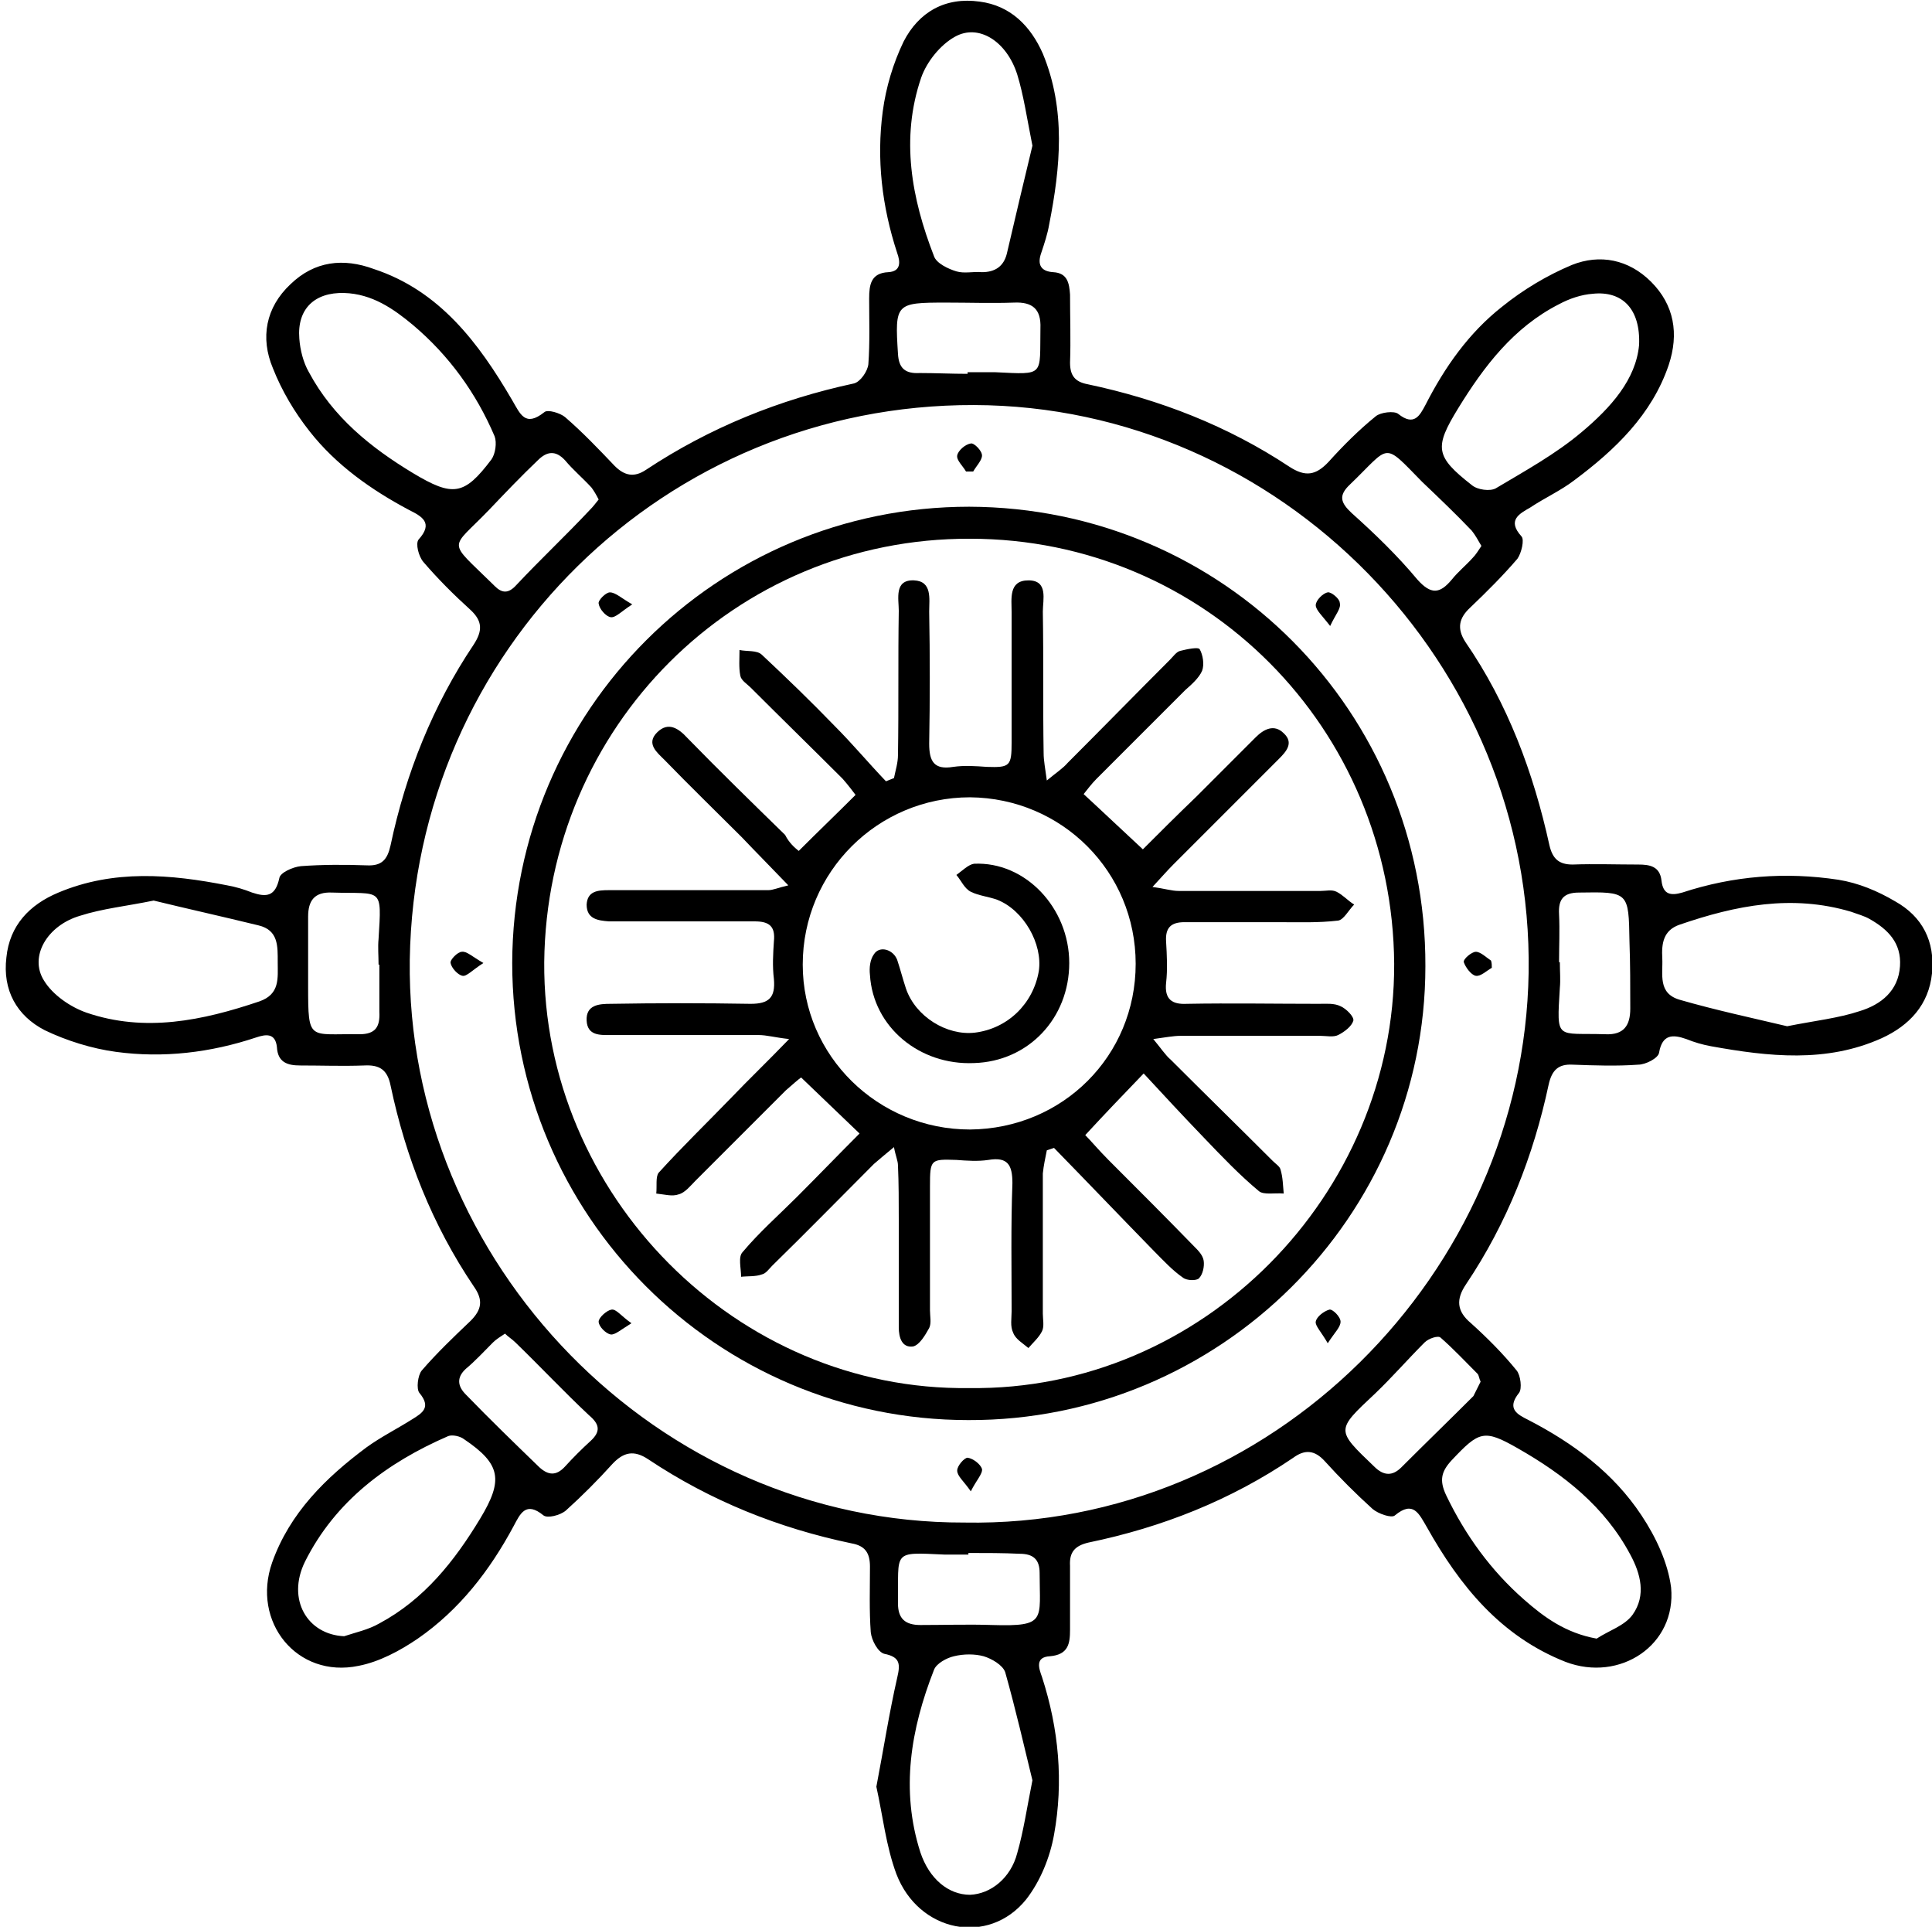 <?xml version="1.0" encoding="utf-8"?>
<svg version="1.1" id="Capa_1" xmlns="http://www.w3.org/2000/svg" xmlns:xlink="http://www.w3.org/1999/xlink" x="0px" y="0px"
	 viewBox="0 0 241.4 240.7" style="enable-background:new 0 0 241.4 240.7;" xml:space="preserve">
<style type="text/css">
	.st0{fill:transparent;}
</style>
<g id="wheel">
	<path class="st0" d="M109.5,223.2c0.8,3.6,1.2,7.4,2.5,10.8c2.8,7.3,11.5,9.1,16.2,3.2c1.8-2.2,3.1-5.2,3.5-8.1
		c1.1-6.6,0.5-13.3-1.5-19.7c-0.3-1.1-0.9-2.5,1-2.6c2.2-0.2,2.5-1.5,2.5-3.3c0-2.7,0-5.3,0-8c0-1.7,0.6-2.6,2.3-2.9
		c9.2-1.9,17.8-5.4,25.6-10.6c1.5-1,2.7-0.8,3.9,0.4c2,2,3.9,4.1,6,6c0.7,0.6,2.3,1.1,2.8,0.8c2.4-1.9,3.1-0.3,4,1.5
		c4.1,7.3,9.2,13.6,17.3,16.8c6.8,2.6,13.9-2.1,13.2-9.3c-0.3-3.1-1.9-6.4-3.7-9c-3.5-5.3-8.5-9-14.1-11.9c-1.4-0.7-2.7-1.4-1.2-3.4
		c0.4-0.5,0.2-2.2-0.3-2.8c-1.7-2.1-3.7-4.1-5.7-5.9c-1.8-1.6-1.9-3-0.6-4.9c5.1-7.6,8.3-16,10.3-24.9c0.4-1.8,1.2-2.5,3-2.5
		c2.7,0.1,5.5,0.2,8.2,0c0.9-0.1,2.5-0.9,2.6-1.5c0.4-2.3,1.6-2.3,3.4-1.7c1,0.3,2.1,0.7,3.1,0.9c7.2,1.3,14.4,2.1,21.3-1
		c3.4-1.5,5.8-4.2,6.3-8.1c0.4-3.9-1.3-7.1-4.6-9c-2.2-1.2-4.7-2.3-7.1-2.7c-6.6-1-13.1-0.4-19.5,1.6c-1.5,0.5-2.4,0.3-2.6-1.5
		c-0.2-1.8-1.5-2-2.9-2c-2.7,0-5.5-0.1-8.2,0c-1.7,0-2.5-0.7-2.9-2.4c-2-9.1-5.2-17.7-10.5-25.4c-1.2-1.7-0.8-3,0.6-4.3
		c2-1.9,4.1-3.9,5.9-6.1c0.5-0.6,0.9-2.3,0.5-2.8c-1.8-2-0.3-2.7,1.1-3.6c1.8-1.1,3.8-2.1,5.5-3.4c5.1-3.8,9.7-8.2,11.8-14.4
		c1.3-3.8,0.7-7.4-2.2-10.4c-2.8-2.8-6.4-3.6-9.9-2.1c-3.1,1.3-6,3.1-8.7,5.2c-4.2,3.3-7.2,7.6-9.6,12.3c-0.7,1.4-1.4,2.8-3.4,1.1
		c-0.5-0.4-2.2-0.2-2.8,0.3c-2.1,1.7-4.1,3.7-5.9,5.7c-1.6,1.7-2.9,2-4.9,0.6c-7.7-5.2-16.1-8.4-25.2-10.3c-1.6-0.3-2.2-1.2-2.2-2.7
		c0-2.8,0-5.7,0-8.5c0-1.4-0.2-2.7-2.1-2.8c-1.6-0.1-1.9-1-1.5-2.4c0.4-1.2,0.7-2.4,1-3.6c1.4-7.2,2.1-14.4-0.8-21.3
		c-1.5-3.4-4-6-7.9-6.5c-4.3-0.6-7.6,1.3-9.5,5c-1.4,2.7-2.3,5.7-2.6,8.7c-0.7,6-0.1,11.9,1.8,17.7c0.4,1.1,0.5,2.3-1.1,2.4
		c-2.2,0.1-2.4,1.6-2.4,3.3c0,2.7,0.1,5.5-0.1,8.2c-0.1,0.9-1,2.2-1.8,2.4c-9.3,2.1-18.1,5.5-26,10.8c-1.5,1-2.7,0.8-3.9-0.5
		c-2-2.1-4-4.2-6.2-6.1c-0.6-0.5-2.2-1-2.6-0.6c-2.4,2-3,0.3-4-1.5c-4.2-7.2-9.1-13.7-17.4-16.7c-3.8-1.4-7.4-1-10.4,1.9
		c-3.1,3-3.8,6.7-2.2,10.5c1.2,2.8,2.8,5.5,4.6,7.9c3.3,4.2,7.7,7.3,12.4,9.8c1.5,0.8,3.1,1.5,1.2,3.7c-0.4,0.4,0,2.1,0.6,2.8
		c1.8,2.1,3.9,4.1,5.9,6c1.5,1.4,1.5,2.7,0.4,4.3c-5.1,7.7-8.5,16.1-10.4,25.1c-0.4,1.8-1.1,2.6-3,2.5c-2.7-0.1-5.5-0.1-8.2,0.1
		c-1,0.1-2.5,0.8-2.7,1.5c-0.5,2.2-1.6,2.4-3.4,1.8c-1-0.4-2.1-0.7-3.1-0.9c-7.1-1.4-14.2-2-21.1,0.9c-3.6,1.5-6.1,4.1-6.5,8.1
		c-0.4,4.1,1.3,7.3,4.8,9.1c2.7,1.4,5.9,2.4,8.9,2.7c5.9,0.8,11.8,0.1,17.5-1.8c1.2-0.4,2.4-0.6,2.6,1.2c0.2,1.9,1.4,2.3,2.9,2.3
		c2.7,0,5.3,0.1,8,0c1.9-0.1,2.9,0.6,3.3,2.5c1.9,9,5.2,17.5,10.4,25.1c1.1,1.7,1,3-0.4,4.3c-2.1,2-4.2,4-6.1,6.2
		c-0.5,0.6-0.7,2.2-0.3,2.8c1.5,1.8,0.4,2.5-0.9,3.3c-1.9,1.1-3.9,2.2-5.7,3.5c-5.2,3.8-9.6,8.1-11.8,14.4
		c-2.6,7.4,3.1,14.5,10.8,12.9c2.6-0.5,5.2-1.9,7.4-3.4c5.2-3.6,9-8.5,12-14.1c0.8-1.5,1.5-3.1,3.7-1.3c0.5,0.4,2.1,0,2.8-0.6
		c2.1-1.8,4-3.7,5.8-5.8c1.4-1.5,2.7-1.9,4.5-0.6c7.7,5.2,16.3,8.6,25.4,10.5c1.7,0.4,2.4,1.3,2.3,2.9c-0.1,2.7-0.2,5.5,0.1,8.2
		c0.1,1,1,2.5,1.7,2.7c2,0.4,2,1.4,1.6,3C111.1,214,110.4,218.5,109.5,223.2z"/>
	<path d="M109.5,223.2c0.9-4.7,1.6-9.2,2.6-13.6c0.4-1.7,0.4-2.6-1.6-3c-0.8-0.2-1.6-1.7-1.7-2.7c-0.2-2.7-0.1-5.5-0.1-8.2
		c0-1.7-0.6-2.6-2.3-2.9c-9.1-1.9-17.6-5.3-25.4-10.5c-1.8-1.2-3.1-0.9-4.5,0.6c-1.8,2-3.8,4-5.8,5.8c-0.7,0.6-2.3,1-2.8,0.6
		c-2.2-1.8-2.9-0.2-3.7,1.3c-3,5.6-6.8,10.5-12,14.1c-2.2,1.5-4.8,2.9-7.4,3.4c-7.7,1.6-13.4-5.5-10.8-12.9
		c2.2-6.2,6.7-10.6,11.8-14.4c1.8-1.3,3.8-2.3,5.7-3.5c1.3-0.8,2.4-1.5,0.9-3.3c-0.4-0.5-0.2-2.2,0.3-2.8c1.9-2.2,4-4.2,6.1-6.2
		c1.4-1.4,1.6-2.6,0.4-4.3c-5.2-7.7-8.5-16.1-10.4-25.1c-0.4-2-1.4-2.6-3.3-2.5c-2.7,0.1-5.3,0-8,0c-1.6,0-2.8-0.4-2.9-2.3
		c-0.2-1.8-1.4-1.6-2.6-1.2c-5.7,1.9-11.6,2.6-17.5,1.8c-3-0.4-6.2-1.4-8.9-2.7c-3.5-1.8-5.3-5-4.8-9.1c0.4-4,2.9-6.6,6.5-8.1
		c6.9-2.9,14-2.3,21.1-0.9c1.1,0.2,2.1,0.5,3.1,0.9c1.8,0.6,2.9,0.5,3.4-1.8c0.1-0.7,1.7-1.4,2.7-1.5c2.7-0.2,5.5-0.2,8.2-0.1
		c1.9,0.1,2.6-0.7,3-2.5c1.9-9,5.3-17.5,10.4-25.1c1.1-1.7,1.1-2.9-0.4-4.3c-2.1-1.9-4.1-3.9-5.9-6c-0.6-0.7-1-2.3-0.6-2.8
		c1.9-2.1,0.4-2.9-1.2-3.7c-4.7-2.5-9.1-5.6-12.4-9.8c-1.9-2.4-3.5-5.1-4.6-7.9c-1.6-3.8-0.9-7.6,2.2-10.5c3-2.9,6.6-3.3,10.4-1.9
		C54.9,36.3,59.8,42.8,64,50c1,1.7,1.6,3.4,4,1.5c0.4-0.4,2,0.1,2.6,0.6c2.2,1.9,4.2,4,6.2,6.1c1.2,1.2,2.4,1.5,3.9,0.5
		c8-5.3,16.7-8.8,26-10.8c0.8-0.2,1.7-1.5,1.8-2.4c0.2-2.7,0.1-5.5,0.1-8.2c0-1.7,0.2-3.2,2.4-3.3c1.6-0.1,1.5-1.3,1.1-2.4
		c-1.9-5.8-2.6-11.7-1.8-17.7c0.4-3,1.3-6,2.6-8.7c1.9-3.7,5.2-5.6,9.5-5c3.9,0.5,6.4,3.1,7.9,6.5c2.9,7,2.2,14.2,0.8,21.3
		c-0.2,1.2-0.6,2.4-1,3.6c-0.5,1.4-0.1,2.3,1.5,2.4c1.8,0.1,2,1.4,2.1,2.8c0,2.8,0.1,5.7,0,8.5c0,1.6,0.6,2.4,2.2,2.7
		c9,1.9,17.5,5.2,25.2,10.3c2,1.3,3.3,1.1,4.9-0.6c1.8-2,3.8-4,5.9-5.7c0.6-0.5,2.3-0.7,2.8-0.3c2,1.6,2.7,0.2,3.4-1.1
		c2.4-4.7,5.4-9,9.6-12.3c2.6-2.1,5.6-3.9,8.7-5.2c3.5-1.4,7.1-0.7,9.9,2.1c2.9,2.9,3.5,6.5,2.2,10.4c-2.1,6.2-6.7,10.6-11.8,14.4
		c-1.7,1.3-3.7,2.2-5.5,3.4c-1.4,0.8-2.9,1.6-1.1,3.6c0.4,0.4,0,2.1-0.5,2.8c-1.8,2.1-3.8,4.1-5.9,6.1c-1.4,1.3-1.7,2.6-0.6,4.3
		c5.3,7.7,8.5,16.3,10.5,25.4c0.4,1.7,1.2,2.4,2.9,2.4c2.7-0.1,5.5,0,8.2,0c1.4,0,2.7,0.2,2.9,2c0.2,1.8,1.2,1.9,2.6,1.5
		c6.4-2.1,12.9-2.6,19.5-1.6c2.5,0.4,4.9,1.4,7.1,2.7c3.4,1.9,5,5,4.6,9c-0.4,3.9-2.8,6.5-6.3,8.1c-6.9,3.1-14.1,2.3-21.3,1
		c-1.1-0.2-2.1-0.5-3.1-0.9c-1.7-0.6-3-0.6-3.4,1.7c-0.1,0.7-1.7,1.5-2.6,1.5c-2.7,0.2-5.5,0.1-8.2,0c-1.8-0.1-2.6,0.7-3,2.5
		c-1.9,8.9-5.2,17.3-10.3,24.9c-1.3,1.9-1.2,3.4,0.6,4.9c2,1.8,4,3.8,5.7,5.9c0.5,0.6,0.7,2.3,0.3,2.8c-1.6,2-0.2,2.7,1.2,3.4
		c5.6,2.9,10.6,6.6,14.1,11.9c1.8,2.7,3.3,5.9,3.7,9c0.7,7.2-6.4,11.9-13.2,9.3c-8.1-3.2-13.2-9.5-17.3-16.8c-1-1.7-1.7-3.4-4-1.5
		c-0.4,0.4-2.1-0.2-2.8-0.8c-2.1-1.9-4.1-3.9-6-6c-1.2-1.3-2.4-1.5-3.9-0.4c-7.8,5.3-16.4,8.7-25.6,10.6c-1.7,0.4-2.4,1.2-2.3,2.9
		c0,2.7,0,5.3,0,8c0,1.7-0.2,3.1-2.5,3.3c-1.9,0.1-1.4,1.5-1,2.6c2.1,6.5,2.7,13.1,1.5,19.7c-0.5,2.8-1.7,5.8-3.5,8.1
		c-4.7,5.8-13.4,4.1-16.2-3.2C110.7,230.6,110.3,226.8,109.5,223.2z M120.5,190.2c38.4,0.7,69.9-31.2,70.5-68.7
		c0.6-38.6-31.1-70.8-69.3-70.9c-38.6-0.1-69.9,30.6-70.5,69.3C50.7,157.7,82.1,190.3,120.5,190.2z M223.3,128.2
		c3.5-0.7,6.4-1,9.1-1.9c2.6-0.8,4.8-2.5,5-5.6c0.2-2.9-1.5-4.6-3.8-5.9c-0.7-0.4-1.5-0.6-2.3-0.9c-7.4-2.2-14.4-0.8-21.4,1.6
		c-2.1,0.7-2.3,2.4-2.2,4.2c0.1,2-0.6,4.4,2.2,5.2C214.4,126.2,219.1,127.2,223.3,128.2z M129,222.4c-1-4.1-2.1-8.9-3.4-13.5
		c-0.3-0.9-1.7-1.7-2.7-2c-1.1-0.3-2.5-0.3-3.7,0c-0.9,0.2-2.2,0.9-2.5,1.7c-2.9,7.4-4.2,15-1.7,22.8c1.1,3.3,3.5,5.3,6.2,5.3
		c2.6-0.1,5.1-2.1,5.9-5.2C127.9,228.7,128.3,225.9,129,222.4z M19.2,112.5c-3.4,0.7-6.4,1-9.2,1.9c-4.1,1.2-6.4,5.1-4.5,8.1
		c1.1,1.8,3.3,3.3,5.3,4c7.3,2.5,14.5,1,21.6-1.4c2.6-0.9,2.3-2.9,2.3-4.9c0-2,0.1-4-2.4-4.6C27.8,114.5,23.3,113.5,19.2,112.5z
		 M129,18.2c-0.7-3.5-1.1-6.3-1.9-8.9c-1.3-4.1-4.8-6.4-7.8-4.7c-1.8,1-3.5,3.1-4.2,5.1c-2.6,7.6-1.2,15.1,1.6,22.3
		c0.3,0.9,1.8,1.6,2.8,1.9c1,0.3,2.1,0,3.2,0.1c1.6,0,2.7-0.7,3.1-2.3C126.9,27,128,22.3,129,18.2z M43,204.4c1.5-0.5,3-0.8,4.4-1.6
		c5.6-3,9.4-7.8,12.6-13.1c2.9-4.8,2.6-6.8-2-9.9c-0.5-0.4-1.5-0.6-2-0.4c-7.6,3.3-14.1,8.1-17.9,15.7
		C35.8,199.8,38.4,204.2,43,204.4z M204.8,43.1c0.2-4.5-2.1-6.8-5.8-6.4c-1.4,0.1-2.9,0.6-4.2,1.3c-5.7,2.9-9.4,7.8-12.6,13
		c-3,4.9-2.9,6,1.7,9.6c0.7,0.6,2.3,0.8,3,0.4c3.7-2.2,7.5-4.3,10.7-7C201.3,50.9,204.4,47.4,204.8,43.1z M199.5,204.7
		c1.5-1,3.5-1.6,4.5-3c1.7-2.4,1-5.1-0.3-7.5c-3.2-6-8.3-10-14.1-13.3c-4.2-2.4-4.8-2.1-8.2,1.5c-1.3,1.4-1.6,2.5-0.7,4.4
		c2.4,5,5.6,9.4,9.7,13C192.9,202,195.6,204,199.5,204.7z M43,36.6c-3.7-0.1-5.9,2-5.6,5.7c0.1,1.4,0.5,3,1.2,4.2
		c3,5.6,7.7,9.4,13,12.6c5,3,6.4,2.8,9.8-1.7c0.5-0.7,0.7-2.1,0.4-2.9c-2.3-5.4-5.7-10.1-10.2-13.9C49.2,38.6,46.5,36.7,43,36.6z
		 M121,194c0,0.1,0,0.1,0,0.2c-1,0-2,0-3,0c-6.6-0.3-5.7-0.5-5.8,6.1c0,1.9,0.9,2.7,2.8,2.7c3,0,6-0.1,9,0c6.8,0.2,5.9-0.6,5.9-6.5
		c0-1.7-0.8-2.4-2.5-2.4C125.4,194,123.2,194,121,194z M63.1,166.6c-0.6,0.4-1.1,0.7-1.5,1.1c-1.1,1.1-2.2,2.3-3.4,3.3
		c-1.2,1.1-1,2.2,0,3.2c3,3.1,6.1,6.1,9.2,9.1c1.1,1,2.1,1.1,3.2-0.1c1-1.1,2.1-2.2,3.2-3.2c1.3-1.2,1.1-2.1-0.2-3.2
		c-3.1-2.9-6.1-6.1-9.2-9.1C64,167.3,63.5,167,63.1,166.6z M185,172.6c-0.2-0.4-0.2-0.8-0.4-1c-1.5-1.5-3-3.1-4.6-4.5
		c-0.3-0.3-1.5,0.1-2,0.6c-2.1,2.1-4.1,4.4-6.2,6.4c-4.9,4.6-4.9,4.5-0.1,9.1c1.2,1.2,2.3,1.2,3.4,0.1c3-3,6-5.9,9-8.9
		C184.4,173.8,184.7,173.2,185,172.6z M74.8,62.4c-0.3-0.6-0.6-1.1-0.9-1.5c-1.1-1.2-2.3-2.2-3.3-3.4c-1.2-1.3-2.3-1.1-3.4,0
		c-2.1,2-4.1,4.1-6.1,6.2c-4.9,5.1-5.3,3.6,0.5,9.3c0.1,0.1,0.1,0.1,0.2,0.2c0.9,0.9,1.7,1,2.7-0.1c3-3.2,6.2-6.2,9.2-9.4
		C74.1,63.3,74.4,62.9,74.8,62.4z M47.4,120.5c0,0-0.1,0-0.1,0c0-1.1-0.1-2.2,0-3.2c0.4-6.6,0.5-5.6-5.8-5.8c-2.2-0.1-3,1-3,3
		c0,2.9,0,5.8,0,8.7c0,7,0.1,5.9,6.4,6c2,0,2.6-0.9,2.5-2.8C47.4,124.5,47.4,122.5,47.4,120.5z M185.1,68.2
		c-0.4-0.7-0.8-1.4-1.2-1.9c-2-2.1-4.1-4.1-6.2-6.1c-5-5.1-3.9-4.6-9,0.3c-1.5,1.4-1.2,2.3,0.2,3.6c2.9,2.6,5.7,5.3,8.2,8.3
		c1.7,1.9,2.8,1.8,4.3,0c0.8-1,1.8-1.8,2.6-2.7C184.4,69.3,184.7,68.8,185.1,68.2z M194.8,120.2c0,0,0.1,0,0.1,0
		c0,1.1,0.1,2.2,0,3.2c-0.4,6.7-0.5,5.6,5.7,5.8c2.3,0.1,3.1-1.1,3.1-3.2c0-2.8,0-5.6-0.1-8.4c-0.1-6.2-0.1-6.2-6.3-6.1
		c-2,0-2.6,0.9-2.5,2.7C194.9,116.2,194.8,118.2,194.8,120.2z M120.9,46.7c0-0.1,0-0.1,0-0.2c1.2,0,2.3,0,3.5,0
		c6.2,0.3,5.5,0.5,5.6-5.5c0.1-2.4-1-3.3-3.3-3.2c-2.8,0.1-5.6,0-8.5,0c-6.3,0-6.4,0.1-6,6.4c0.1,1.8,0.9,2.5,2.7,2.4
		C116.9,46.6,118.9,46.7,120.9,46.7z"/>
	<path d="M121,177.4c-31.5,0-57-25.6-57-57.1c0.1-31.6,25.6-57,57.1-57c31.7,0.1,57.1,25.6,57,57.4C178.1,152,152.4,177.5,121,177.4
		z M121.1,173.4c29.2,0.4,53.2-24.2,53.1-53c-0.2-29.4-23.6-53.1-53-53.1C91.8,67.2,68.3,90.8,68,120.2
		C67.8,149.2,92,173.8,121.1,173.4z"/>
	<path d="M79,75.5c-1.4,0.9-2.1,1.7-2.7,1.6c-0.6-0.1-1.4-1-1.5-1.7C74.7,75,75.7,74,76.2,74C76.9,74,77.6,74.7,79,75.5z"/>
	<path d="M166.2,78.2c-1-1.3-1.8-2-1.8-2.6c0-0.6,0.9-1.5,1.5-1.6c0.4-0.1,1.5,0.8,1.5,1.3C167.6,76,166.9,76.7,166.2,78.2z"/>
	<path d="M78.9,165.3c-1.3,0.8-2.1,1.5-2.6,1.4c-0.6-0.1-1.5-1-1.5-1.6c0-0.5,1-1.4,1.6-1.5C77,163.5,77.6,164.4,78.9,165.3z"/>
	<path d="M120.7,58.9c-0.4-0.7-1.2-1.4-1.1-2c0.1-0.6,1-1.4,1.7-1.5c0.4-0.1,1.4,0.9,1.4,1.5c0,0.6-0.7,1.3-1.1,2
		C121.3,58.9,121,58.9,120.7,58.9z"/>
	<path d="M165.9,167.8c-0.8-1.4-1.6-2.2-1.5-2.7c0.1-0.6,1-1.3,1.7-1.5c0.4-0.1,1.4,0.9,1.4,1.5
		C167.5,165.8,166.8,166.4,165.9,167.8z"/>
	<path d="M186.4,120.9c-0.7,0.4-1.4,1.1-2,1c-0.6-0.1-1.3-1.1-1.5-1.7c-0.1-0.4,1-1.3,1.5-1.3c0.6,0,1.3,0.7,1.9,1.1
		C186.4,120.3,186.4,120.6,186.4,120.9z"/>
	<path d="M60.4,120.3c-1.4,0.9-2.1,1.7-2.6,1.6c-0.6-0.1-1.4-1-1.5-1.6c-0.1-0.4,0.9-1.4,1.4-1.4C58.3,118.8,59,119.5,60.4,120.3z"
		/>
	<path d="M121.3,186.3c-0.9-1.3-1.7-1.9-1.7-2.6c0-0.6,0.9-1.6,1.3-1.6c0.7,0.1,1.6,0.8,1.8,1.4C122.8,184.1,122,184.9,121.3,186.3z
		"/>
	<path d="M99.8,106.3c2.5-2.5,4.7-4.6,7.1-7c-0.3-0.4-0.9-1.2-1.6-2c-3.8-3.8-7.7-7.6-11.5-11.4c-0.5-0.5-1.2-0.9-1.3-1.5
		c-0.2-1-0.1-2.1-0.1-3.2c0.9,0.2,2.2,0,2.8,0.6c3.1,2.9,6.1,5.8,9.1,8.9c2.2,2.2,4.2,4.6,6.4,6.9c0.3-0.1,0.7-0.3,1-0.4
		c0.2-1,0.5-1.9,0.5-2.9c0.1-6,0-12,0.1-18c0-1.5-0.6-3.9,1.9-3.8c2.3,0.1,1.9,2.3,1.9,3.9c0.1,5.5,0.1,11,0,16.5
		c0,2.2,0.6,3.3,3,2.9c1.4-0.2,2.8-0.1,4.2,0c2.9,0.1,3.1-0.1,3.1-3.1c0-5.4,0-10.8,0-16.2c0-1.7-0.4-4,2.1-4c2.5,0,1.8,2.4,1.8,3.9
		c0.1,5.9,0,11.8,0.1,17.7c0,0.9,0.2,1.9,0.4,3.4c1.2-1,2-1.5,2.6-2.2c4.3-4.3,8.5-8.6,12.8-12.9c0.4-0.4,0.8-1,1.3-1.1
		c0.8-0.2,2.2-0.5,2.4-0.2c0.4,0.7,0.6,1.9,0.3,2.7c-0.4,0.9-1.3,1.7-2.1,2.4c-3.7,3.7-7.4,7.4-11.1,11.1c-0.6,0.6-1.2,1.4-1.6,1.9
		c2.5,2.3,4.8,4.5,7.4,6.9c1.9-1.9,4.3-4.3,6.7-6.6c2.5-2.5,4.9-4.9,7.4-7.4c1-1,2.3-1.7,3.5-0.5c1.3,1.2,0.3,2.3-0.6,3.2
		c-4.4,4.4-8.8,8.8-13.2,13.2c-0.7,0.7-1.4,1.5-2.6,2.8c1.5,0.2,2.4,0.5,3.3,0.5c5.9,0,11.8,0,17.7,0c0.7,0,1.4-0.2,2,0.1
		c0.8,0.4,1.4,1.1,2.2,1.6c-0.7,0.7-1.3,1.9-2,2c-2.5,0.3-5,0.2-7.5,0.2c-3.9,0-7.8,0-11.7,0c-1.7,0-2.4,0.7-2.3,2.4
		c0.1,1.7,0.2,3.5,0,5.2c-0.2,2,0.7,2.7,2.6,2.6c5.5-0.1,11,0,16.5,0c0.9,0,1.9-0.1,2.7,0.3c0.7,0.3,1.7,1.3,1.6,1.8
		c-0.2,0.7-1.1,1.4-1.9,1.8c-0.6,0.3-1.5,0.1-2.2,0.1c-5.8,0-11.6,0-17.5,0c-0.9,0-1.9,0.2-3.4,0.4c1,1.2,1.5,2,2.2,2.6
		c4.2,4.2,8.5,8.4,12.7,12.6c0.4,0.4,0.9,0.7,1,1.1c0.3,1,0.3,2,0.4,3c-1.1-0.1-2.5,0.2-3.1-0.3c-2.4-2-4.6-4.3-6.8-6.6
		c-2.6-2.7-5.2-5.5-7.6-8.1c-2.7,2.8-4.9,5.1-7.3,7.7c0.7,0.7,1.7,1.9,2.9,3.1c3.6,3.6,7.2,7.2,10.7,10.8c0.5,0.5,1.1,1.1,1.2,1.8
		c0.1,0.7-0.1,1.7-0.6,2.2c-0.3,0.3-1.5,0.3-2-0.1c-1.3-0.9-2.4-2.1-3.5-3.2c-4.2-4.3-8.4-8.7-12.6-13c-0.3,0.1-0.6,0.2-0.9,0.3
		c-0.2,1-0.4,1.9-0.5,2.9c0,5.8,0,11.6,0,17.5c0,0.7,0.2,1.6-0.1,2.2c-0.4,0.8-1.1,1.4-1.7,2.1c-0.7-0.6-1.6-1.1-1.9-1.9
		c-0.4-0.8-0.2-1.8-0.2-2.7c0-5.3-0.1-10.6,0.1-16c0-2.3-0.6-3.3-3-2.9c-1.3,0.2-2.7,0.1-4,0c-3.2-0.1-3.3-0.1-3.3,3.3
		c0,5.2,0,10.3,0,15.5c0,0.7,0.2,1.6-0.1,2.2c-0.5,0.9-1.2,2.1-2,2.3c-1.4,0.2-1.8-1.1-1.8-2.4c0-4.5,0-9,0-13.5
		c0-2.2,0-4.5-0.1-6.7c0-0.6-0.3-1.2-0.5-2.3c-1.1,0.9-1.8,1.5-2.5,2.1c-4.2,4.2-8.4,8.5-12.7,12.7c-0.4,0.4-0.8,1-1.3,1.1
		c-0.8,0.3-1.8,0.2-2.6,0.3c0-1.1-0.4-2.5,0.2-3.1c2.1-2.5,4.5-4.6,6.8-6.9c2.7-2.7,5.3-5.4,7.8-7.9c-2.5-2.4-4.8-4.6-7.3-7
		c-0.3,0.2-1.1,0.9-1.9,1.6c-3.8,3.8-7.5,7.5-11.3,11.3c-0.6,0.6-1.3,1.5-2.1,1.7c-0.8,0.3-1.8,0-2.8-0.1c0.1-0.9-0.1-2.1,0.3-2.6
		c2.9-3.2,6-6.2,9-9.3c2.2-2.3,4.5-4.5,7.3-7.4c-1.8-0.2-2.8-0.5-3.8-0.5c-6.2,0-12.3,0-18.5,0c-1.3,0-2.9,0.1-3-1.8
		c-0.1-2,1.6-2.1,3-2.1c5.8-0.1,11.6-0.1,17.5,0c2.3,0,3.1-0.8,2.9-3.1c-0.2-1.6-0.1-3.2,0-4.7c0.2-1.9-0.6-2.5-2.4-2.5
		c-5.4,0-10.8,0-16.2,0c-0.7,0-1.3,0-2,0c-1.4-0.1-2.8-0.3-2.8-2.1c0.1-1.7,1.4-1.8,2.8-1.8c4.9,0,9.8,0,14.7,0c1.7,0,3.5,0,5.2,0
		c0.6,0,1.2-0.3,2.5-0.6c-2.2-2.3-4-4.1-5.8-6c-3.2-3.2-6.5-6.4-9.7-9.7c-0.9-0.9-2.3-2-0.9-3.4c1.4-1.4,2.7-0.5,3.8,0.7
		c4,4.1,8.1,8.1,12.2,12.1C98.6,105.3,99.3,105.9,99.8,106.3z M121.2,141.1c11.6-0.1,20.7-9.2,20.7-20.7c0-11.5-9.2-20.7-20.7-20.8
		c-11.5,0-20.9,9.3-20.9,20.9C100.3,131.9,109.7,141.1,121.2,141.1z"/>
	<path class="st0" d="M133.6,120.3c0-6.9-5.6-12.7-11.9-12.4c-0.8,0-1.5,0.9-2.2,1.4c0.6,0.7,1.1,1.7,1.8,2.1c1,0.6,2.2,0.6,3.3,1
		c3.3,1.3,5.7,5.5,5.2,8.9c-0.7,4.2-3.9,7.3-8,7.7c-3.5,0.4-7.4-2.1-8.6-5.5c-0.4-1.2-0.6-2.4-1.1-3.6c-0.5-1.4-2.2-1.8-2.9-0.7
		c-0.4,0.7-0.6,1.7-0.5,2.6c0.5,6.5,6.2,11.3,13,11C128.5,132.6,133.6,127.2,133.6,120.3z"/>
	<path d="M133.6,120.3c0,6.9-5.1,12.3-11.9,12.5c-6.8,0.3-12.6-4.5-13-11c-0.1-0.9,0-1.9,0.5-2.6c0.7-1.1,2.4-0.6,2.9,0.7
		c0.4,1.2,0.7,2.4,1.1,3.6c1.2,3.5,5.1,5.9,8.6,5.5c4.1-0.5,7.3-3.6,8-7.7c0.5-3.4-1.9-7.6-5.2-8.9c-1.1-0.4-2.3-0.5-3.3-1
		c-0.8-0.4-1.2-1.4-1.8-2.1c0.7-0.5,1.5-1.3,2.2-1.4C128.1,107.6,133.6,113.4,133.6,120.3z"/>
</g>
</svg>
